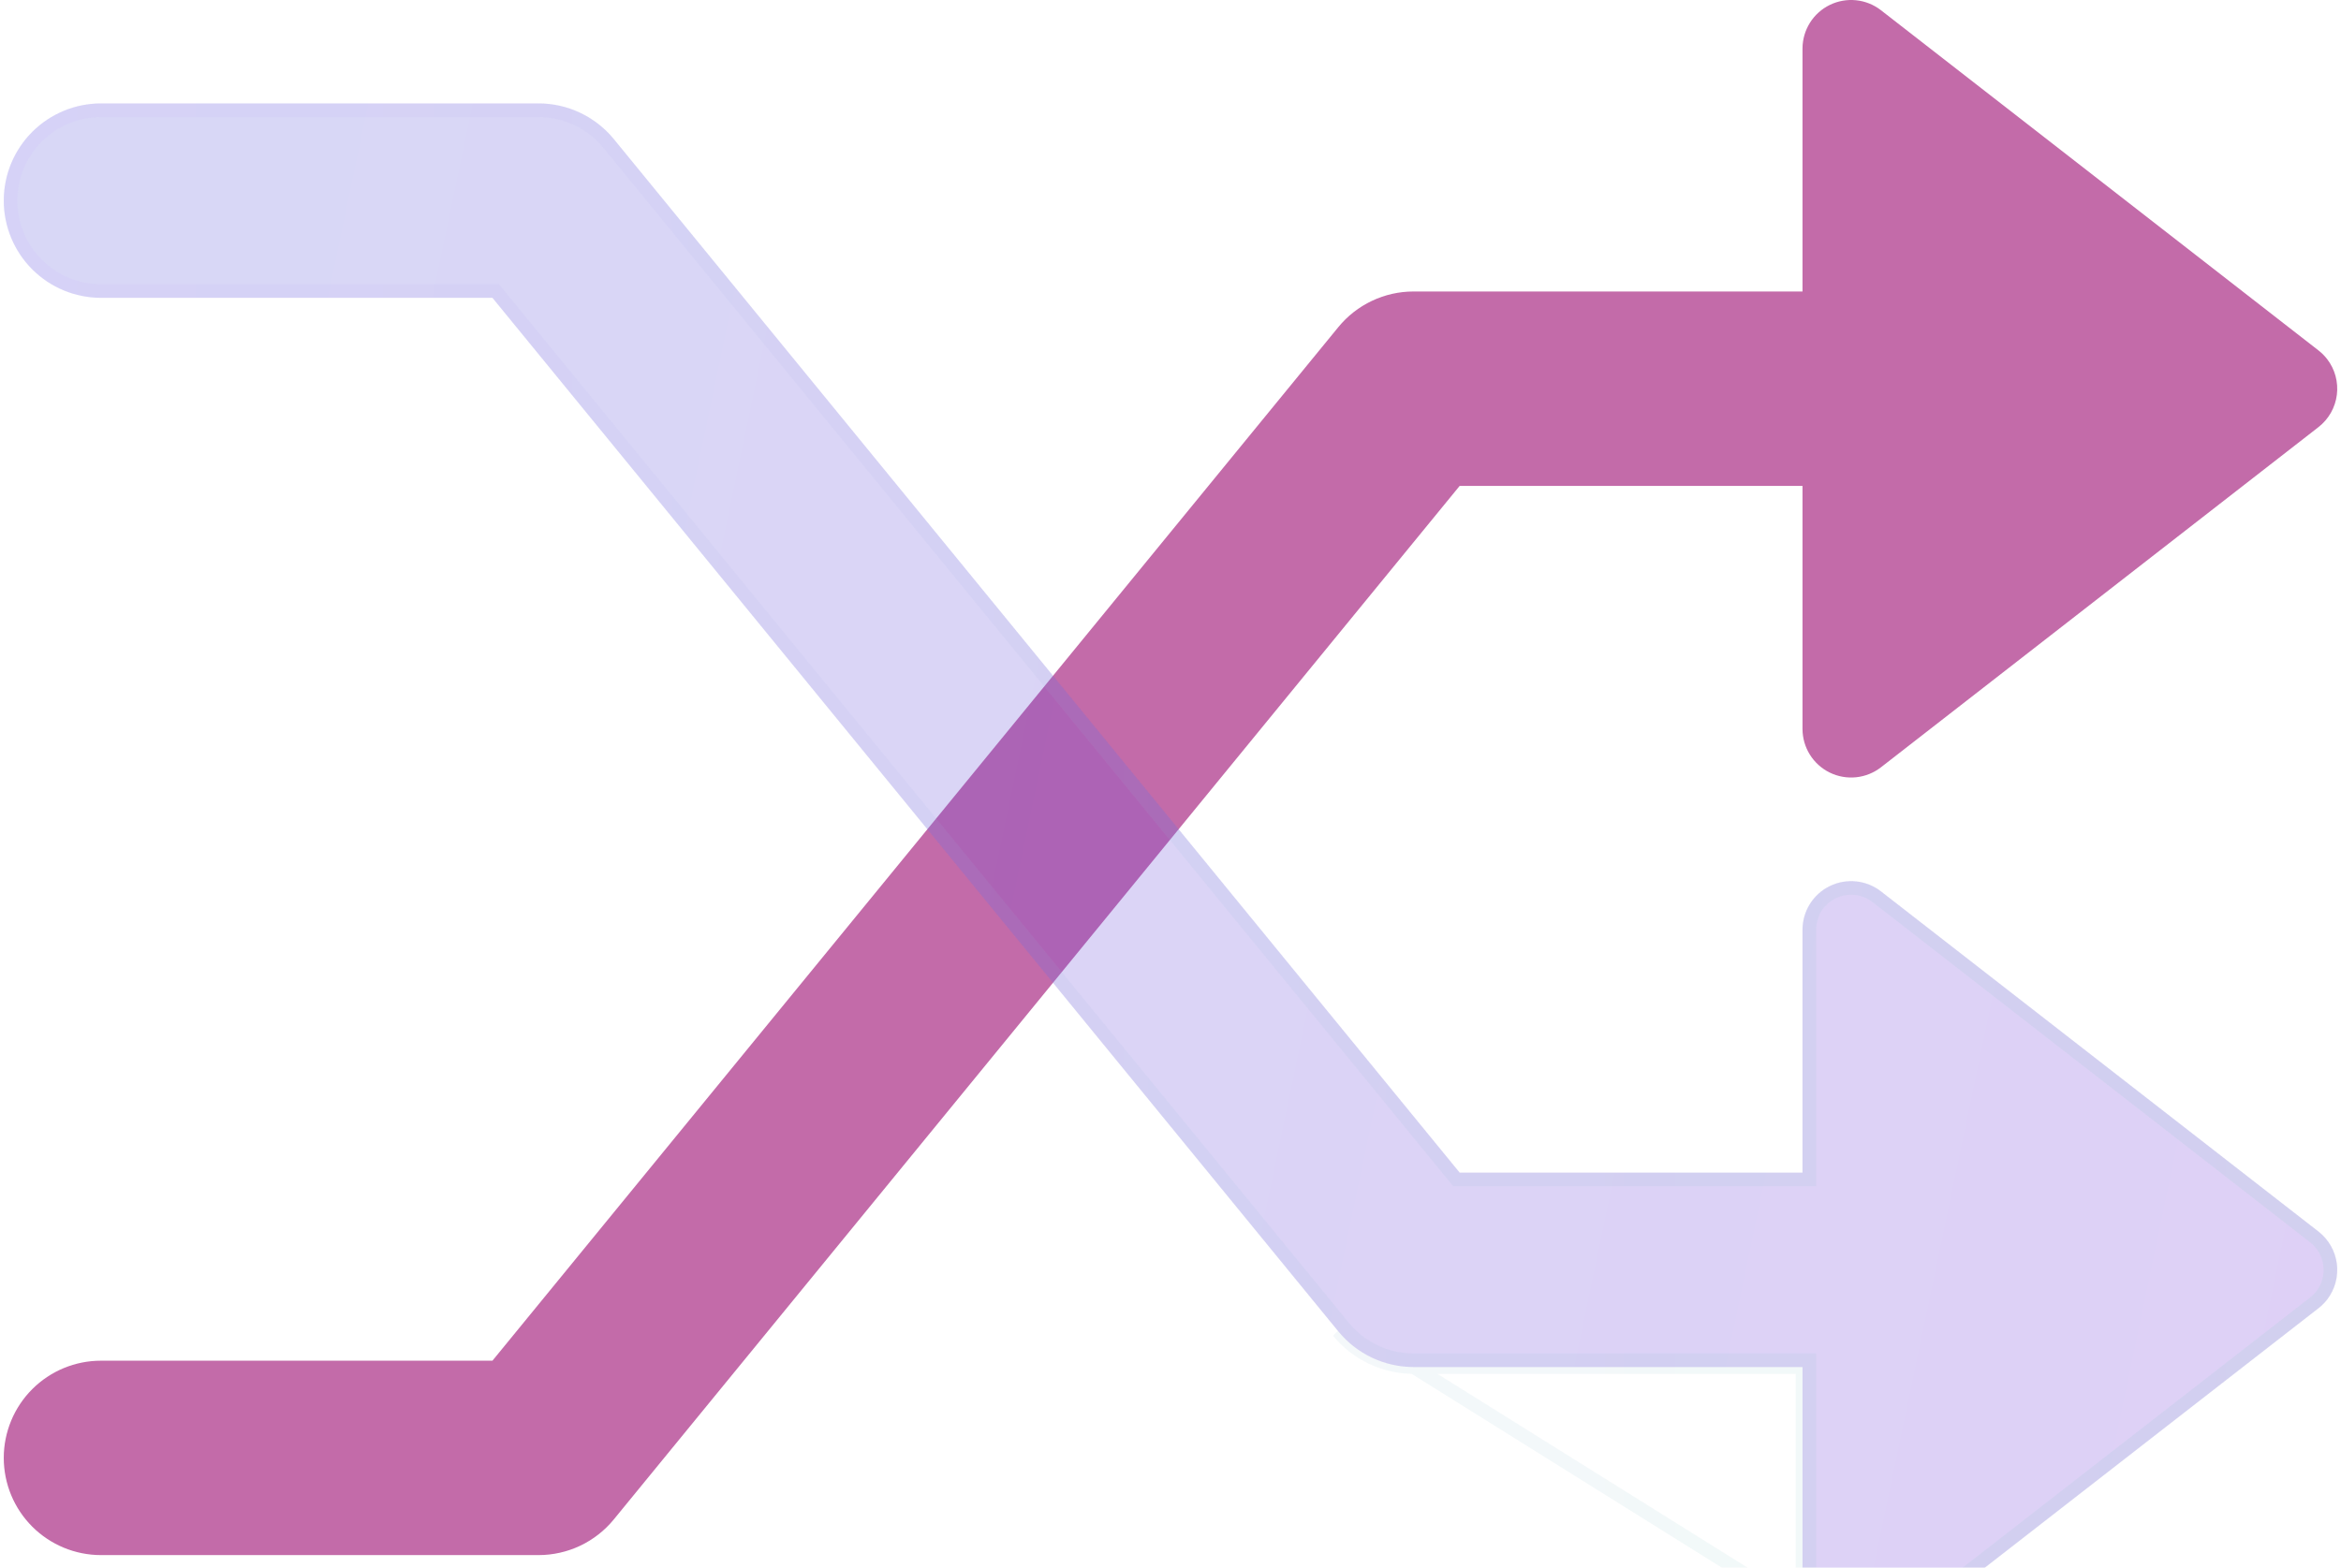 <svg width="206" height="138" viewBox="0 0 206 138" fill="none" xmlns="http://www.w3.org/2000/svg">
<path d="M158.614 42.769V64.159C158.614 64.96 158.838 65.745 159.262 66.425C159.686 67.105 160.292 67.652 161.011 68.004C161.731 68.356 162.535 68.5 163.332 68.417C164.129 68.335 164.886 68.03 165.519 67.539L204.02 37.593C204.913 36.898 205.493 35.877 205.635 34.755C205.777 33.633 205.469 32.499 204.777 31.604C204.558 31.321 204.303 31.066 204.02 30.847L165.519 0.901C164.887 0.41 164.131 0.106 163.335 0.023C162.539 -0.06 161.736 0.082 161.017 0.433C160.298 0.783 159.692 1.329 159.267 2.007C158.842 2.685 158.616 3.468 158.614 4.268V25.658H124.391C123.124 25.657 121.872 25.939 120.727 26.481C119.582 27.023 118.571 27.813 117.769 28.793L43.333 119.772H8.887C6.618 119.772 4.441 120.673 2.837 122.278C1.232 123.882 0.331 126.059 0.331 128.328C0.331 130.597 1.232 132.773 2.837 134.378C4.441 135.982 6.618 136.884 8.887 136.884H47.388C48.655 136.884 49.907 136.603 51.052 136.061C52.197 135.518 53.208 134.728 54.01 133.748L128.446 42.769H158.614Z" fill="#AB2F86" fill-opacity="0.71"/>
<g filter="url(#filter0_bi_83_2800)">
<path d="M128.446 95.218L54.01 4.239C53.208 3.259 52.197 2.469 51.052 1.927C49.907 1.384 48.655 1.103 47.388 1.104H8.887C6.618 1.104 4.441 2.005 2.837 3.609C1.232 5.214 0.331 7.39 0.331 9.659C0.331 11.928 1.232 14.105 2.837 15.709C4.441 17.314 6.618 18.215 8.887 18.215H43.333L117.769 109.194C118.571 110.174 119.582 110.964 120.727 111.506C121.872 112.049 123.124 112.33 124.391 112.33H158.614V133.719C158.614 134.52 158.838 135.305 159.262 135.985C159.686 136.665 160.292 137.212 161.011 137.564C161.731 137.917 162.535 138.06 163.332 137.977C164.129 137.895 164.886 137.591 165.519 137.099L204.02 107.153C204.303 106.934 204.558 106.679 204.777 106.396C205.469 105.501 205.777 104.368 205.635 103.245C205.493 102.123 204.913 101.102 204.02 100.407L165.519 70.462C164.887 69.97 164.131 69.666 163.335 69.583C162.539 69.5 161.736 69.642 161.017 69.993C160.298 70.344 159.692 70.889 159.267 71.567C158.842 72.245 158.616 73.028 158.614 73.828V95.218H128.446Z" fill="#1D1D1D" fill-opacity="0.05"/>
<path d="M128.446 95.218L54.01 4.239C53.208 3.259 52.197 2.469 51.052 1.927C49.907 1.384 48.655 1.103 47.388 1.104H8.887C6.618 1.104 4.441 2.005 2.837 3.609C1.232 5.214 0.331 7.39 0.331 9.659C0.331 11.928 1.232 14.105 2.837 15.709C4.441 17.314 6.618 18.215 8.887 18.215H43.333L117.769 109.194C118.571 110.174 119.582 110.964 120.727 111.506C121.872 112.049 123.124 112.33 124.391 112.33H158.614V133.719C158.614 134.52 158.838 135.305 159.262 135.985C159.686 136.665 160.292 137.212 161.011 137.564C161.731 137.917 162.535 138.06 163.332 137.977C164.129 137.895 164.886 137.591 165.519 137.099L204.02 107.153C204.303 106.934 204.558 106.679 204.777 106.396C205.469 105.501 205.777 104.368 205.635 103.245C205.493 102.123 204.913 101.102 204.02 100.407L165.519 70.462C164.887 69.97 164.131 69.666 163.335 69.583C162.539 69.5 161.736 69.642 161.017 69.993C160.298 70.344 159.692 70.889 159.267 71.567C158.842 72.245 158.616 73.028 158.614 73.828V95.218H128.446Z" fill="url(#paint0_linear_83_2800)" fill-opacity="0.2"/>
<path d="M124.391 112.33H158.014H158.614V112.93V133.719L124.391 112.33ZM124.391 112.33C123.124 112.33 121.872 112.049 120.727 111.506M124.391 112.33L120.727 111.506M120.727 111.506C119.582 110.964 118.571 110.174 117.769 109.194L120.727 111.506ZM127.982 95.598L128.162 95.818H128.446H158.614H159.214V95.218V73.83C159.216 73.142 159.41 72.468 159.775 71.885C160.141 71.302 160.662 70.834 161.28 70.532C161.898 70.231 162.589 70.109 163.273 70.18C163.957 70.251 164.607 70.513 165.15 70.935L165.473 70.52L165.15 70.935L203.651 100.88C204.419 101.478 204.918 102.355 205.04 103.32C205.162 104.285 204.897 105.259 204.303 106.029C204.114 106.272 203.896 106.49 203.653 106.679L203.652 106.68L165.15 136.625L165.473 137.04L165.15 136.625C164.607 137.048 163.955 137.31 163.27 137.381C162.585 137.451 161.894 137.328 161.275 137.026C160.657 136.723 160.135 136.252 159.771 135.668C159.407 135.083 159.214 134.408 159.214 133.72V133.719V112.33V111.73H158.614H124.391H124.391C123.212 111.73 122.049 111.468 120.984 110.964C119.919 110.46 118.979 109.725 118.233 108.814L43.797 17.835L43.617 17.615H43.333H8.887C6.777 17.615 4.753 16.777 3.261 15.285C1.769 13.793 0.931 11.769 0.931 9.659C0.931 7.549 1.769 5.526 3.261 4.034C4.753 2.542 6.777 1.704 8.887 1.704H47.388L47.388 1.704C48.567 1.703 49.73 1.965 50.795 2.469C51.86 2.973 52.8 3.708 53.546 4.619C53.546 4.619 53.546 4.619 53.546 4.619L127.982 95.598Z" stroke="url(#paint1_linear_83_2800)" stroke-opacity="0.1" stroke-width="1.2"/>
</g>
<defs>
<filter id="filter0_bi_83_2800" x="-23.669" y="-22.896" width="253.338" height="184.896" filterUnits="userSpaceOnUse" color-interpolation-filters="sRGB">
<feFlood flood-opacity="0" result="BackgroundImageFix"/>
<feGaussianBlur in="BackgroundImageFix" stdDeviation="12"/>
<feComposite in2="SourceAlpha" operator="in" result="effect1_backgroundBlur_83_2800"/>
<feBlend mode="normal" in="SourceGraphic" in2="effect1_backgroundBlur_83_2800" result="shape"/>
<feColorMatrix in="SourceAlpha" type="matrix" values="0 0 0 0 0 0 0 0 0 0 0 0 0 0 0 0 0 0 127 0" result="hardAlpha"/>
<feOffset dy="8"/>
<feGaussianBlur stdDeviation="6"/>
<feComposite in2="hardAlpha" operator="arithmetic" k2="-1" k3="1"/>
<feColorMatrix type="matrix" values="0 0 0 0 1 0 0 0 0 1 0 0 0 0 1 0 0 0 0.15 0"/>
<feBlend mode="normal" in2="shape" result="effect2_innerShadow_83_2800"/>
</filter>
<linearGradient id="paint0_linear_83_2800" x1="8.887" y1="28.483" x2="227.55" y2="74.036" gradientUnits="userSpaceOnUse">
<stop stop-color="#6966FE"/>
<stop offset="1" stop-color="#8940FF"/>
</linearGradient>
<linearGradient id="paint1_linear_83_2800" x1="6.748" y1="7.326" x2="205.669" y2="7.326" gradientUnits="userSpaceOnUse">
<stop stop-color="#C8A6FF"/>
<stop offset="1" stop-color="#69CFB5"/>
</linearGradient>
</defs>
</svg>
